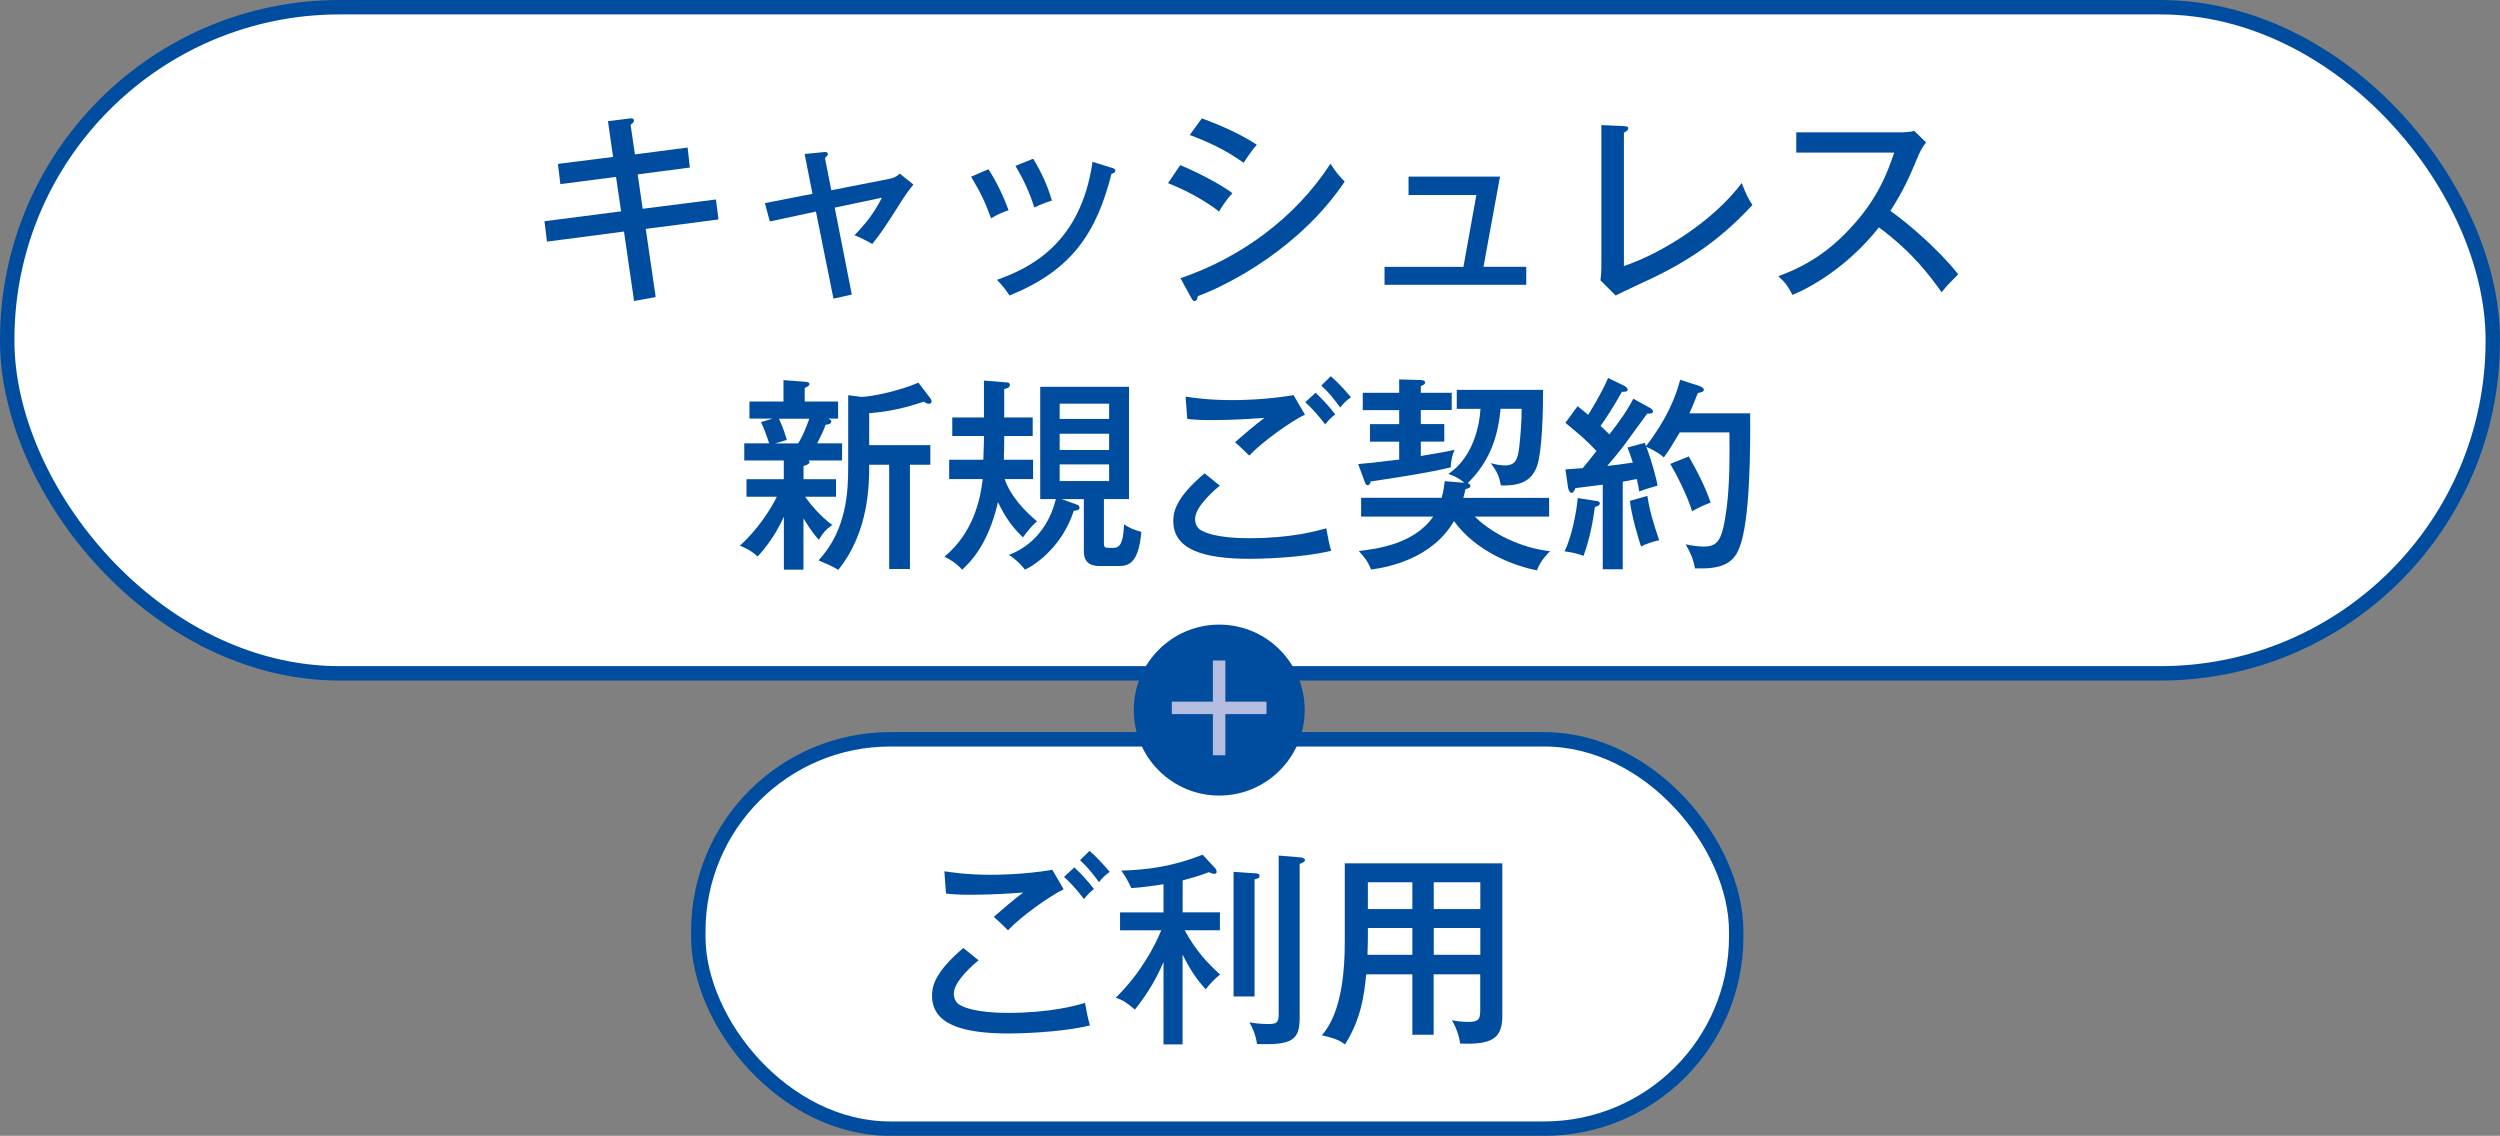 <?xml version="1.0" encoding="UTF-8"?>
<svg id="_レイヤー_2" data-name="レイヤー 2" xmlns="http://www.w3.org/2000/svg" viewBox="0 0 322.6 146.56">
  <rect x="0" y="0" width="322.6" height="146.56" fill="#808080" stroke="none"/>
  <defs>
    <style>
      .cls-1 {
        fill: none;
        stroke: #004da0;
        stroke-miterlimit: 10;
        stroke-width: 1.86px;
      }

      .cls-2 {
        fill: #b4bcdf;
      }

      .cls-2, .cls-3, .cls-4 {
        stroke-width: 0px;
      }

      .cls-3 {
        fill: #fff;
      }

      .cls-4 {
        fill: #004da0;
      }
    </style>
  </defs>
  <g id="_レイヤー_2-2" data-name="レイヤー 2">
    <g>
      <g>
        <g>
          <rect class="cls-3" x=".93" y=".93" width="320.74" height="85.96" rx="42.91" ry="42.91"/>
          <rect class="cls-1" x=".93" y=".93" width="320.74" height="85.96" rx="42.91" ry="42.91"/>
        </g>
        <g>
          <path class="cls-4" d="m78.45,15.64l2.79-.35c.16-.03.56-.08.56.27,0,.21-.16.35-.43.53l.56,3.83,6.8-.88.29,2.58-6.73.88.64,4.44,9.46-1.2.32,2.58-9.38,1.22,1.28,8.8-2.79.5-1.3-8.96-9.94,1.3-.32-2.63,9.89-1.28-.66-4.44-7.18.93-.32-2.61,7.12-.9-.66-4.62Z"/>
          <path class="cls-4" d="m103.84,19.87l2.42-.24c.24-.03.56-.05.56.27,0,.19-.16.29-.37.48l.82,4.17,7.44-1.46c.19-.03.88-.16,1.38-.69l1.78,1.41c-.45.53-1.01,1.33-1.33,1.81-2.21,3.48-2.71,4.28-3.99,5.87-.93-.58-2.15-1.09-2.29-1.14,1.41-1.44,2.5-2.79,3.54-4.84l-6.09,1.28,2.21,11.22-2.37.53-2.26-11.24-5.95,1.28-.64-2.37,6.14-1.2-1.01-5.13Z"/>
          <path class="cls-4" d="m127.55,21.84c1.04,1.59,1.97,3.56,2.6,5.29-.74.24-1.52.58-2.26,1.04-.85-2.31-1.36-3.3-2.58-5.37l2.23-.96Zm15.9-.19c.27.08.48.16.48.37,0,.29-.37.37-.5.4-1.97,7.76-5.21,12.49-13.16,15.71-.56-.85-.96-1.33-1.62-2.02,3.91-1.41,10.79-4.41,12.33-15.23l2.47.77Zm-10.13-1.17c1.09,1.78,1.83,3.43,2.42,5.4-.35.11-1.38.43-2.26.9-.58-1.78-1.28-3.43-2.45-5.37l2.29-.93Z"/>
          <path class="cls-4" d="m152.29,21.31c1.7.67,5.1,2.37,6.75,3.62-.9.93-1.57,2.07-1.73,2.37-2.63-2.07-5.79-3.35-6.59-3.67l1.57-2.31Zm.05,14.59c7.63-2.61,14.73-7.66,19.35-14.78.69,1.09.98,1.44,1.83,2.31-5.69,8.48-14.78,13.24-18.95,14.78-.03.24-.11.64-.43.64-.16,0-.29-.16-.4-.37l-1.41-2.58Zm2.74-20.63c3.54,1.3,5.56,2.42,7.1,3.4-.53.58-1.3,1.7-1.7,2.34-2.47-1.78-4.89-2.82-6.96-3.59l1.57-2.15Z"/>
          <path class="cls-4" d="m196.95,34.44v2.31h-18.29v-2.31h10.18l1.67-9.28h-8.75v-2.37h11.8l-2.13,11.64h5.5Z"/>
          <path class="cls-4" d="m209.55,16.28c.35.03.56.03.56.27,0,.32-.4.48-.56.56v17.22c5.05-1.7,11.64-5.93,15.2-10.71.64,1.6.69,1.7,1.38,2.84-2.37,2.53-5.9,6.01-12.49,9.22-.82.4-4.44,2.07-5.16,2.45l-1.97-1.97c.08-.35.13-1.22.13-1.57v-18.45l2.9.13Z"/>
          <path class="cls-4" d="m231.79,19.68v-2.6h13.42c.43,0,1.38-.05,1.81-.19l1.52,1.49c-.45.56-.72,1.06-1.01,1.73-1.14,2.74-1.89,4.44-3.59,7.1,2.26,1.62,6.17,4.92,8.75,8.19-1.12,1.12-1.25,1.22-2.15,2.31-1.46-2.07-3.75-5.16-8.08-8.37-3.93,4.94-8.45,7.58-11.16,8.72-.58-1.12-.93-1.62-1.83-2.42,4.2-1.51,7.34-3.8,10.31-7.34,2.58-3.08,3.69-5.77,4.65-8.61h-12.63Z"/>
          <path class="cls-4" d="m103.68,61.84h4.2v2.26h-3.99c.45.64,1.86,2.47,3.51,3.64-.88.64-1.17.98-1.73,1.91-.43-.45-.96-1.06-1.99-2.76v6.62h-2.53v-6.83c-1.2,2.63-2.58,4.25-3.38,5.13-.58-.53-1.12-.9-2.29-1.41,2.23-1.97,3.99-4.7,4.76-6.3h-3.91v-2.26h4.81v-2.42h-5.1v-2.21h3.22c-.4-1.2-.64-1.86-1.06-2.74l1.49-.45h-2.98v-2.21h4.39v-2.76l2.74.21c.48.03.61.13.61.32,0,.16-.16.27-.61.48v1.75h4.31v2.21h-1.28c.27.11.4.21.4.35,0,.37-.45.4-.74.45-.16.48-.4,1.09-1.09,2.39h3.22v2.21h-4.31c.05.05.11.13.11.19,0,.29-.45.42-.77.53v1.7Zm-3.16-7.81c.64,1.38.9,2.37,1.01,2.74l-1.52.45h2.98c.61-.96,1.04-2.07,1.44-3.19h-3.91Zm8.93-3.03l1.67.21c1.33,0,4.94-.77,7.39-1.83l1.57,2.05c.05.08.13.21.13.35,0,.24-.16.32-.35.32-.16,0-.29-.03-.66-.27-2.42.82-4.44,1.28-7.04,1.49v4.12h7.89v2.53h-2.63v13.45h-2.68v-13.45h-2.58c0,2.45,0,8.64-3.99,13.56-.98-.56-1.14-.61-2.55-1.22,3.64-3.88,3.83-8.9,3.83-12.07v-9.22Z"/>
          <path class="cls-4" d="m133.26,53.87v2.39h-3.67c0,1.22-.03,1.83-.05,3.06h3.77v2.5h-3.67c.74,2.15,2.47,4.01,4.17,5.45-.61.53-1.04,1.04-1.81,2.07-1.36-1.3-2.29-2.58-3.22-4.55-1.3,5.64-3.67,7.82-4.62,8.72-.85-.9-1.49-1.28-2.29-1.67,3.69-3.06,4.62-7.28,4.94-10.02h-4.33v-2.5h4.41c.08-1.83.08-2.74.08-3.06h-4.09v-2.39h4.09v-4.76l2.98.24c.16,0,.37.08.37.32,0,.37-.5.48-.74.53v3.67h3.67Zm3.72,10.53l2.05.74c.19.08.27.24.27.37,0,.32-.37.37-.74.4-1.46,4.52-4.81,6.91-6.3,7.6-.77-1.01-1.7-1.67-2.07-1.91,1.14-.42,4.78-2.02,6.06-7.2h-2.02v-14.49h11.46v14.49h-3.24v5.63c0,.67.08.67.98.67.82,0,1.49,0,1.62-3.03.8.5,1.22.69,2.23.96-.37,4.31-1.81,4.41-3.06,4.41h-2.37c-1.17,0-1.99-.48-1.99-1.91v-6.72h-2.87Zm-.24-10.34h6.38v-1.97h-6.38v1.97Zm6.38,1.91h-6.38v2.1h6.38v-2.1Zm0,3.96h-6.38v2.15h6.38v-2.15Z"/>
          <path class="cls-4" d="m157.4,62.67c-.45.37-3.19,2.63-3.19,4.31,0,.93.58,1.36.8,1.46,1.78,1.01,5.42,1.01,6.19,1.01,5.45,0,8.69-.93,9.94-1.28.27,1.41.35,1.94.64,2.9-4.01.98-9.7,1.04-10.47,1.04-6.17,0-9.91-1.25-9.91-4.89,0-1.04.21-2.92,4.04-6.14l1.97,1.59Zm10.98-9.17c-1.94.96-5.5,3.51-7.18,5.29-.35-.37-1.49-1.44-1.83-1.73,1.25-1.09,2.47-2.15,3.8-3.14-1.06.08-3.91.29-6.75.29-1.83,0-2.58-.08-3.22-.16l-.21-2.87c.9.13,2.92.45,5.98.45.69,0,4.15,0,7.95-.64l1.46,2.5Zm1.38-2.82c.56.5,1.75,1.73,2.53,2.79-.61.5-.8.69-1.28,1.3-1.01-1.33-1.75-2.1-2.58-2.87l1.33-1.22Zm1.97-2.13c1.04.9,1.94,1.94,2.6,2.71-.53.37-.98.77-1.38,1.33-.93-1.25-1.36-1.81-2.45-2.84l1.22-1.2Z"/>
          <path class="cls-4" d="m187.33,50.68v2.23h-3.99v1.81h3.03v2.26h-3.03v1.86c2.39-.4,3.19-.53,4.36-.8-.27.56-.5,1.51-.48,2.26-2.58.64-6.14,1.2-10.34,1.83-.05.16-.13.48-.4.48-.16,0-.24-.08-.37-.42l-.85-2.31c1.09-.08,1.86-.16,5.29-.58v-2.31h-3.77v-2.26h3.77v-1.81h-4.7v-2.23h4.7v-1.73l2.79.08c.24,0,.56.08.56.32,0,.19-.05.21-.56.48v.85h3.99Zm12.57,13.56v2.42h-9.6c2.98,2.9,7.18,4.23,9.73,4.46-.29.29-1.25,1.2-1.7,2.47-2.66-.48-7.79-2.29-10.71-6.35-2.79,4.81-8.37,5.95-10.69,6.25-.43-1.04-.8-1.52-1.59-2.39,2.05-.24,7.1-.8,9.6-4.44h-9.3v-2.42h10.39c.27-.93.32-1.59.4-2.15l2.53.21c-.85-.74-1.6-.98-2.07-1.14,2.74-1.83,3.96-5.29,4.15-8.4h-3.06v-2.45h11.14c0,2.31-.08,8.13-.85,10.02-.69,1.67-1.99,2.39-4.6,2.31-.24-1.28-.48-1.75-1.3-2.87.32.08,1.09.29,1.78.29,1.49,0,1.7-.82,1.91-2.5.11-.98.32-3.4.29-4.81h-2.71c-.32,3.27-1.2,6.62-4.25,9.6.27.08.35.21.35.35,0,.29-.48.37-.64.43-.11.5-.16.77-.27,1.12h11.08Z"/>
          <path class="cls-4" d="m205.96,64.63c.24.03.48.11.48.32,0,.27-.35.37-.64.48-.21,1.59-.58,3.88-1.46,6.3-.4-.16-1.28-.45-2.45-.58.93-1.89,1.54-5.05,1.7-6.88l2.37.37Zm6.94-12.01c.13.08.4.27.4.48,0,.27-.29.27-.74.27-.48.61-2.47,3.4-2.87,3.93-1.14,1.49-1.52,1.91-2.29,2.82,1.06-.11,1.46-.16,3.3-.43-.37-1.12-.53-1.57-.69-1.94l2.23-.61c.05.13.11.27.16.43,2.63-3.38,3.83-6.33,4.41-8.56l2.5.8c.29.11.56.32.56.48s-.16.27-.27.29c-.16.05-.35.11-.51.13-.24.61-.74,1.89-1.09,2.63h7.84c.03,4.23.03,13.74-1.38,17.33-.85,2.21-2.53,2.76-5.74,2.68-.19-1.17-.64-2.15-1.2-3.11.4.08,1.36.29,2.29.29,1.91,0,2.45-.82,3-5,.4-3.11.4-7.15.35-9.73h-6.41c-.88,1.49-1.3,2.21-2.05,3.22-.8-.72-1.78-1.14-2.26-1.36.82,2.18,1.28,4.12,1.46,5-1.22.35-1.67.48-2.37.77-.08-.48-.13-.85-.32-1.62l-1.81.35v11.3h-2.58v-10.92c-.37.05-2.9.37-3.54.45-.08.29-.27.61-.48.61-.19,0-.4-.29-.45-.64l-.35-2.39c.58-.03,1.86-.13,2.23-.16.48-.56.77-.93,1.78-2.21-1.3-1.38-1.86-1.86-4.01-3.64l1.57-2.15c.58.45.96.77,1.36,1.12.19-.27,1.75-2.79,2.58-4.76l2.13,1.04c.21.11.4.29.4.5,0,.24-.5.27-.74.24-1.09,1.94-2.15,3.56-2.76,4.41.66.64.88.82,1.14,1.09,1.3-1.7,2.23-2.95,3.08-4.6l2.13,1.17Zm-.32,11.38c.27,1.83.69,3.27,1.52,5.71-.61.13-1.67.42-2.34.82-.37-1.14-1.22-3.93-1.44-5.9l2.26-.64Zm5.34-5.1c1.81,3.16,2.47,4.94,2.82,5.95-1.06.42-1.49.61-2.39,1.12-.66-2.1-1.99-4.71-2.82-6.11l2.39-.96Z"/>
        </g>
      </g>
      <g>
        <g>
          <rect class="cls-3" x="90.11" y="95.4" width="133.93" height="50.24" rx="24.77" ry="24.77"/>
          <rect class="cls-1" x="90.11" y="95.4" width="133.93" height="50.24" rx="24.77" ry="24.77"/>
        </g>
        <g>
          <path class="cls-4" d="m126.27,123.92c-.45.37-3.19,2.63-3.19,4.31,0,.93.58,1.36.8,1.46,1.78,1.01,5.42,1.01,6.19,1.01,5.45,0,8.69-.93,9.94-1.28.27,1.41.35,1.94.64,2.9-4.01.98-9.7,1.04-10.47,1.04-6.17,0-9.91-1.25-9.91-4.89,0-1.04.21-2.92,4.04-6.14l1.97,1.59Zm10.98-9.17c-1.94.96-5.5,3.51-7.18,5.29-.35-.37-1.49-1.44-1.83-1.73,1.25-1.09,2.47-2.15,3.8-3.14-1.06.08-3.91.29-6.75.29-1.83,0-2.58-.08-3.22-.16l-.21-2.87c.9.13,2.92.45,5.98.45.69,0,4.15,0,7.95-.64l1.46,2.5Zm1.38-2.82c.56.5,1.75,1.73,2.53,2.79-.61.5-.8.69-1.28,1.3-1.01-1.33-1.75-2.1-2.58-2.87l1.33-1.22Zm1.97-2.13c1.04.9,1.94,1.94,2.6,2.71-.53.37-.98.77-1.38,1.33-.93-1.25-1.36-1.81-2.45-2.84l1.22-1.2Z"/>
          <path class="cls-4" d="m152.61,134.77h-2.47v-10.63c-.88,2.05-1.91,3.88-3.69,6.14-1.12-.93-1.44-1.17-2.47-1.54,3.32-3.27,5.02-6.67,5.87-8.69h-5.32v-2.31h5.61v-3.64c-1.3.21-2.84.42-4.15.5-.48-.98-.72-1.46-1.3-2.26,3.4-.08,6.75-.56,10.5-2.05l1.62,1.75c.11.11.19.35.19.45,0,.16-.08.27-.32.27-.19,0-.32-.08-.69-.21-1.36.53-2.74.88-3.38,1.06v4.12h4.81v2.31h-4.55c1.38,2.55,2.87,4.17,4.57,5.71-.8.66-1.3,1.2-1.86,1.91-1.2-1.33-2.02-2.55-2.98-4.49v11.59Zm9.28-22.09c.37.03.64.03.64.35,0,.27-.11.29-.64.45v15.1h-2.71v-16.08l2.71.19Zm5.95-2.05c.29.03.56.19.56.35,0,.21-.27.35-.69.5v19.78c0,2.9-.85,3.62-5.5,3.46-.19-1.25-.61-2.15-.98-2.79,1.25.21,2.18.21,2.47.21,1.06,0,1.3-.24,1.3-1.22v-20.52l2.84.24Z"/>
          <path class="cls-4" d="m185.01,133.52h-2.76v-7.79h-5.95c-.29,2.84-.69,5.79-2.74,9.04-.61-.45-1.17-.77-2.98-1.17.88-1.09,2.95-3.72,2.95-11.99v-10.21h20.33v19.7c0,2.98-1.44,3.72-5.45,3.56-.13-1.06-.53-2.13-1.06-3,.45.08,1.17.21,2.15.21,1.44,0,1.51-.5,1.51-1.62v-4.52h-6.01v7.79Zm-2.76-13.77h-5.74v1.49c0,.13-.03.85-.05,1.97h5.79v-3.46Zm0-5.9h-5.74v3.46h5.74v-3.46Zm2.76,3.46h6.01v-3.46h-6.01v3.46Zm0,5.9h6.01v-3.46h-6.01v3.46Z"/>
        </g>
      </g>
      <g>
        <circle class="cls-4" cx="157.33" cy="91.63" r="11.03"/>
        <path class="cls-2" d="m158.12,85.23v5.31h5.31v1.61h-5.31v5.31h-1.61v-5.31h-5.3v-1.61h5.3v-5.31h1.61Z"/>
      </g>
    </g>
  </g>
</svg>